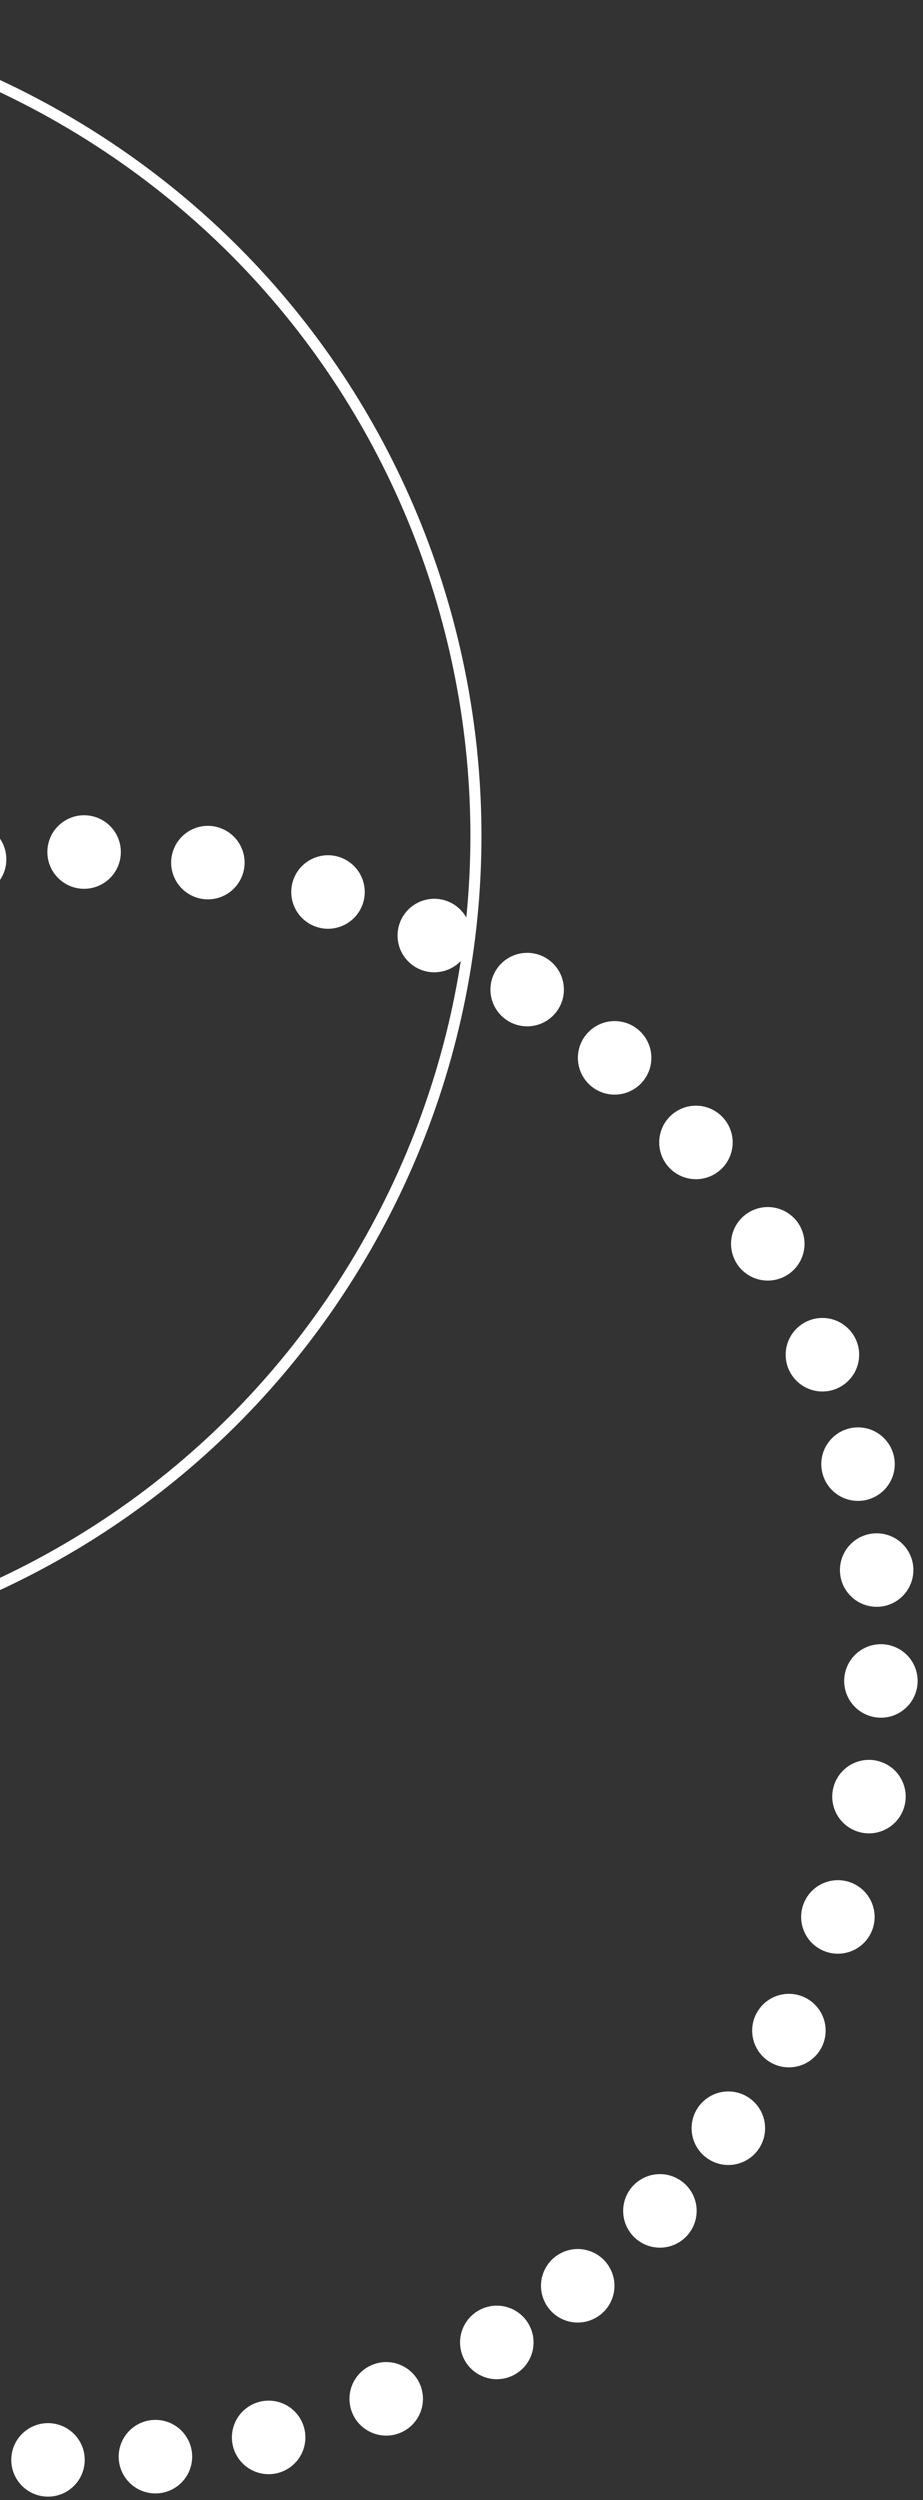 <svg width="167" height="452" viewBox="0 0 167 452" fill="none" xmlns="http://www.w3.org/2000/svg">
<rect x="0" y="0" width="167" height="452" fill="#333333" stroke="none"/>
<path d="M151.284 327.781C152.927 331.061 156.919 332.389 160.199 330.746C163.48 329.102 164.808 325.11 163.164 321.83C161.52 318.55 157.528 317.222 154.248 318.865C150.968 320.509 149.64 324.501 151.284 327.781Z" fill="white"/>
<path d="M145.271 348.588C146.391 352.086 150.129 354.009 153.627 352.888C157.126 351.767 159.048 348.03 157.928 344.532C156.807 341.033 153.07 339.11 149.571 340.231C146.072 341.352 144.15 345.089 145.271 348.588Z" fill="white"/>
<path d="M136.174 368.136C136.746 371.765 140.146 374.238 143.768 373.671C147.397 373.099 149.87 369.699 149.303 366.077C148.731 362.448 145.33 359.975 141.709 360.542C138.08 361.114 135.607 364.515 136.174 368.136Z" fill="white"/>
<path d="M125.135 384.843C125.18 388.509 128.193 391.452 131.867 391.402C135.533 391.357 138.476 388.345 138.426 384.671C138.382 381.004 135.369 378.062 131.695 378.111C128.028 378.156 125.086 381.169 125.135 384.843Z" fill="white"/>
<path d="M112.752 399.766C112.788 403.437 115.793 406.384 119.463 406.348C123.134 406.312 126.081 403.308 126.045 399.637C126.009 395.967 123.005 393.02 119.334 393.055C115.663 393.091 112.717 396.096 112.752 399.766Z" fill="white"/>
<path d="M98.106 411.538C97.167 415.084 99.28 418.722 102.825 419.667C106.372 420.605 110.01 418.492 110.954 414.947C111.893 411.4 109.78 407.762 106.235 406.818C102.688 405.879 99.05 407.992 98.106 411.538Z" fill="white"/>
<path d="M83.72 421.003C82.352 424.408 84.005 428.282 87.41 429.65C90.815 431.017 94.688 429.365 96.056 425.96C97.424 422.555 95.771 418.681 92.366 417.314C88.961 415.946 85.088 417.598 83.72 421.003Z" fill="white"/>
<path d="M63.431 435.298C64.324 438.859 67.934 441.021 71.495 440.129C75.056 439.236 77.218 435.626 76.326 432.065C75.433 428.504 71.823 426.342 68.262 427.234C64.701 428.127 62.539 431.737 63.431 435.298Z" fill="white"/>
<path d="M43.159 444.463C45.262 447.472 49.407 448.205 52.415 446.101C55.423 443.997 56.156 439.853 54.052 436.845C51.949 433.837 47.804 433.104 44.796 435.207C41.788 437.311 41.055 441.455 43.159 444.463Z" fill="white"/>
<path d="M23.654 439.211C20.933 441.678 20.734 445.881 23.2 448.601C25.666 451.321 29.87 451.521 32.59 449.055C35.31 446.589 35.51 442.385 33.044 439.665C30.577 436.945 26.374 436.745 23.654 439.211Z" fill="white"/>
<path d="M4.917 439.244C1.894 441.327 1.133 445.461 3.211 448.484C5.294 451.507 9.428 452.268 12.451 450.19C15.474 448.106 16.235 443.972 14.157 440.95C12.073 437.927 7.939 437.166 4.917 439.244Z" fill="white"/>
<path d="M124.354 212.997C127.92 213.861 131.512 211.669 132.377 208.103C133.241 204.537 131.048 200.945 127.482 200.081C123.917 199.217 120.324 201.409 119.46 204.975C118.596 208.541 120.788 212.133 124.354 212.997Z" fill="white"/>
<path d="M135.223 230.394C138.275 232.433 142.403 231.612 144.443 228.56C146.482 225.508 145.661 221.381 142.609 219.341C139.557 217.302 135.43 218.122 133.39 221.174C131.35 224.226 132.171 228.354 135.223 230.394Z" fill="white"/>
<path d="M142.172 244.42C141.897 248.08 144.642 251.271 148.303 251.545C151.963 251.82 155.153 249.076 155.428 245.415C155.703 241.754 152.958 238.564 149.298 238.289C145.637 238.015 142.447 240.759 142.172 244.42Z" fill="white"/>
<path d="M151.015 269.824C153.848 272.161 158.034 271.754 160.369 268.926C162.706 266.093 162.299 261.908 159.472 259.572C156.639 257.236 152.453 257.643 150.118 260.47C147.781 263.303 148.188 267.489 151.015 269.824Z" fill="white"/>
<path d="M153.744 288.363C156.239 291.052 160.443 291.216 163.133 288.72C165.822 286.225 165.986 282.021 163.49 279.332C160.995 276.642 156.791 276.478 154.101 278.974C151.412 281.469 151.248 285.673 153.744 288.363Z" fill="white"/>
<path d="M153.934 307.695C156.033 310.703 160.177 311.442 163.185 309.344C166.192 307.245 166.932 303.101 164.833 300.094C162.735 297.086 158.591 296.347 155.583 298.445C152.575 300.543 151.836 304.687 153.934 307.695Z" fill="white"/>
<path d="M19.144 159.396C22.104 157.23 22.75 153.069 20.578 150.108C18.411 147.148 14.251 146.502 11.29 148.674C8.33 150.841 7.683 155.001 9.856 157.962C12.022 160.922 16.183 161.569 19.144 159.396Z" fill="white"/>
<path d="M40.663 161.852C43.921 160.162 45.198 156.155 43.514 152.898C41.825 149.64 37.818 148.363 34.561 150.047C31.302 151.736 30.026 155.743 31.709 159C33.399 162.259 37.406 163.535 40.663 161.852Z" fill="white"/>
<path d="M61.456 167.564C64.939 166.398 66.814 162.628 65.647 159.152C64.481 155.669 60.712 153.795 57.235 154.961C53.753 156.127 51.878 159.896 53.044 163.373C54.21 166.855 57.98 168.73 61.456 167.564Z" fill="white"/>
<path d="M79.77 175.67C83.378 175.011 85.772 171.549 85.113 167.941C84.454 164.333 80.992 161.938 77.383 162.597C73.775 163.256 71.381 166.719 72.04 170.327C72.699 173.935 76.162 176.329 79.77 175.67Z" fill="white"/>
<path d="M95.69 185.542C99.355 185.372 102.189 182.262 102.019 178.597C101.848 174.932 98.738 172.098 95.073 172.268C91.408 172.439 88.574 175.549 88.745 179.214C88.915 182.879 92.025 185.713 95.69 185.542Z" fill="white"/>
<path d="M110.597 197.865C114.25 198.2 117.488 195.509 117.824 191.855C118.159 188.202 115.468 184.963 111.815 184.628C108.161 184.293 104.923 186.984 104.587 190.637C104.252 194.291 106.943 197.529 110.597 197.865Z" fill="white"/>
<path d="M-0.849 160.103C1.776 157.536 1.815 153.328 -0.752 150.704C-3.319 148.08 -7.527 148.041 -10.152 150.607C-12.776 153.174 -12.815 157.382 -10.248 160.007C-7.681 162.631 -3.473 162.67 -0.849 160.103Z" fill="white"/>
<path d="M-192.884 76.21C-151.601 4.706 -60.168 -19.794 11.337 21.49C82.842 62.773 107.341 154.206 66.058 225.711C24.774 297.215 -66.658 321.715 -138.163 280.431C-209.668 239.148 -234.167 147.715 -192.884 76.21Z" stroke="white" stroke-width="2"/>
</svg>
